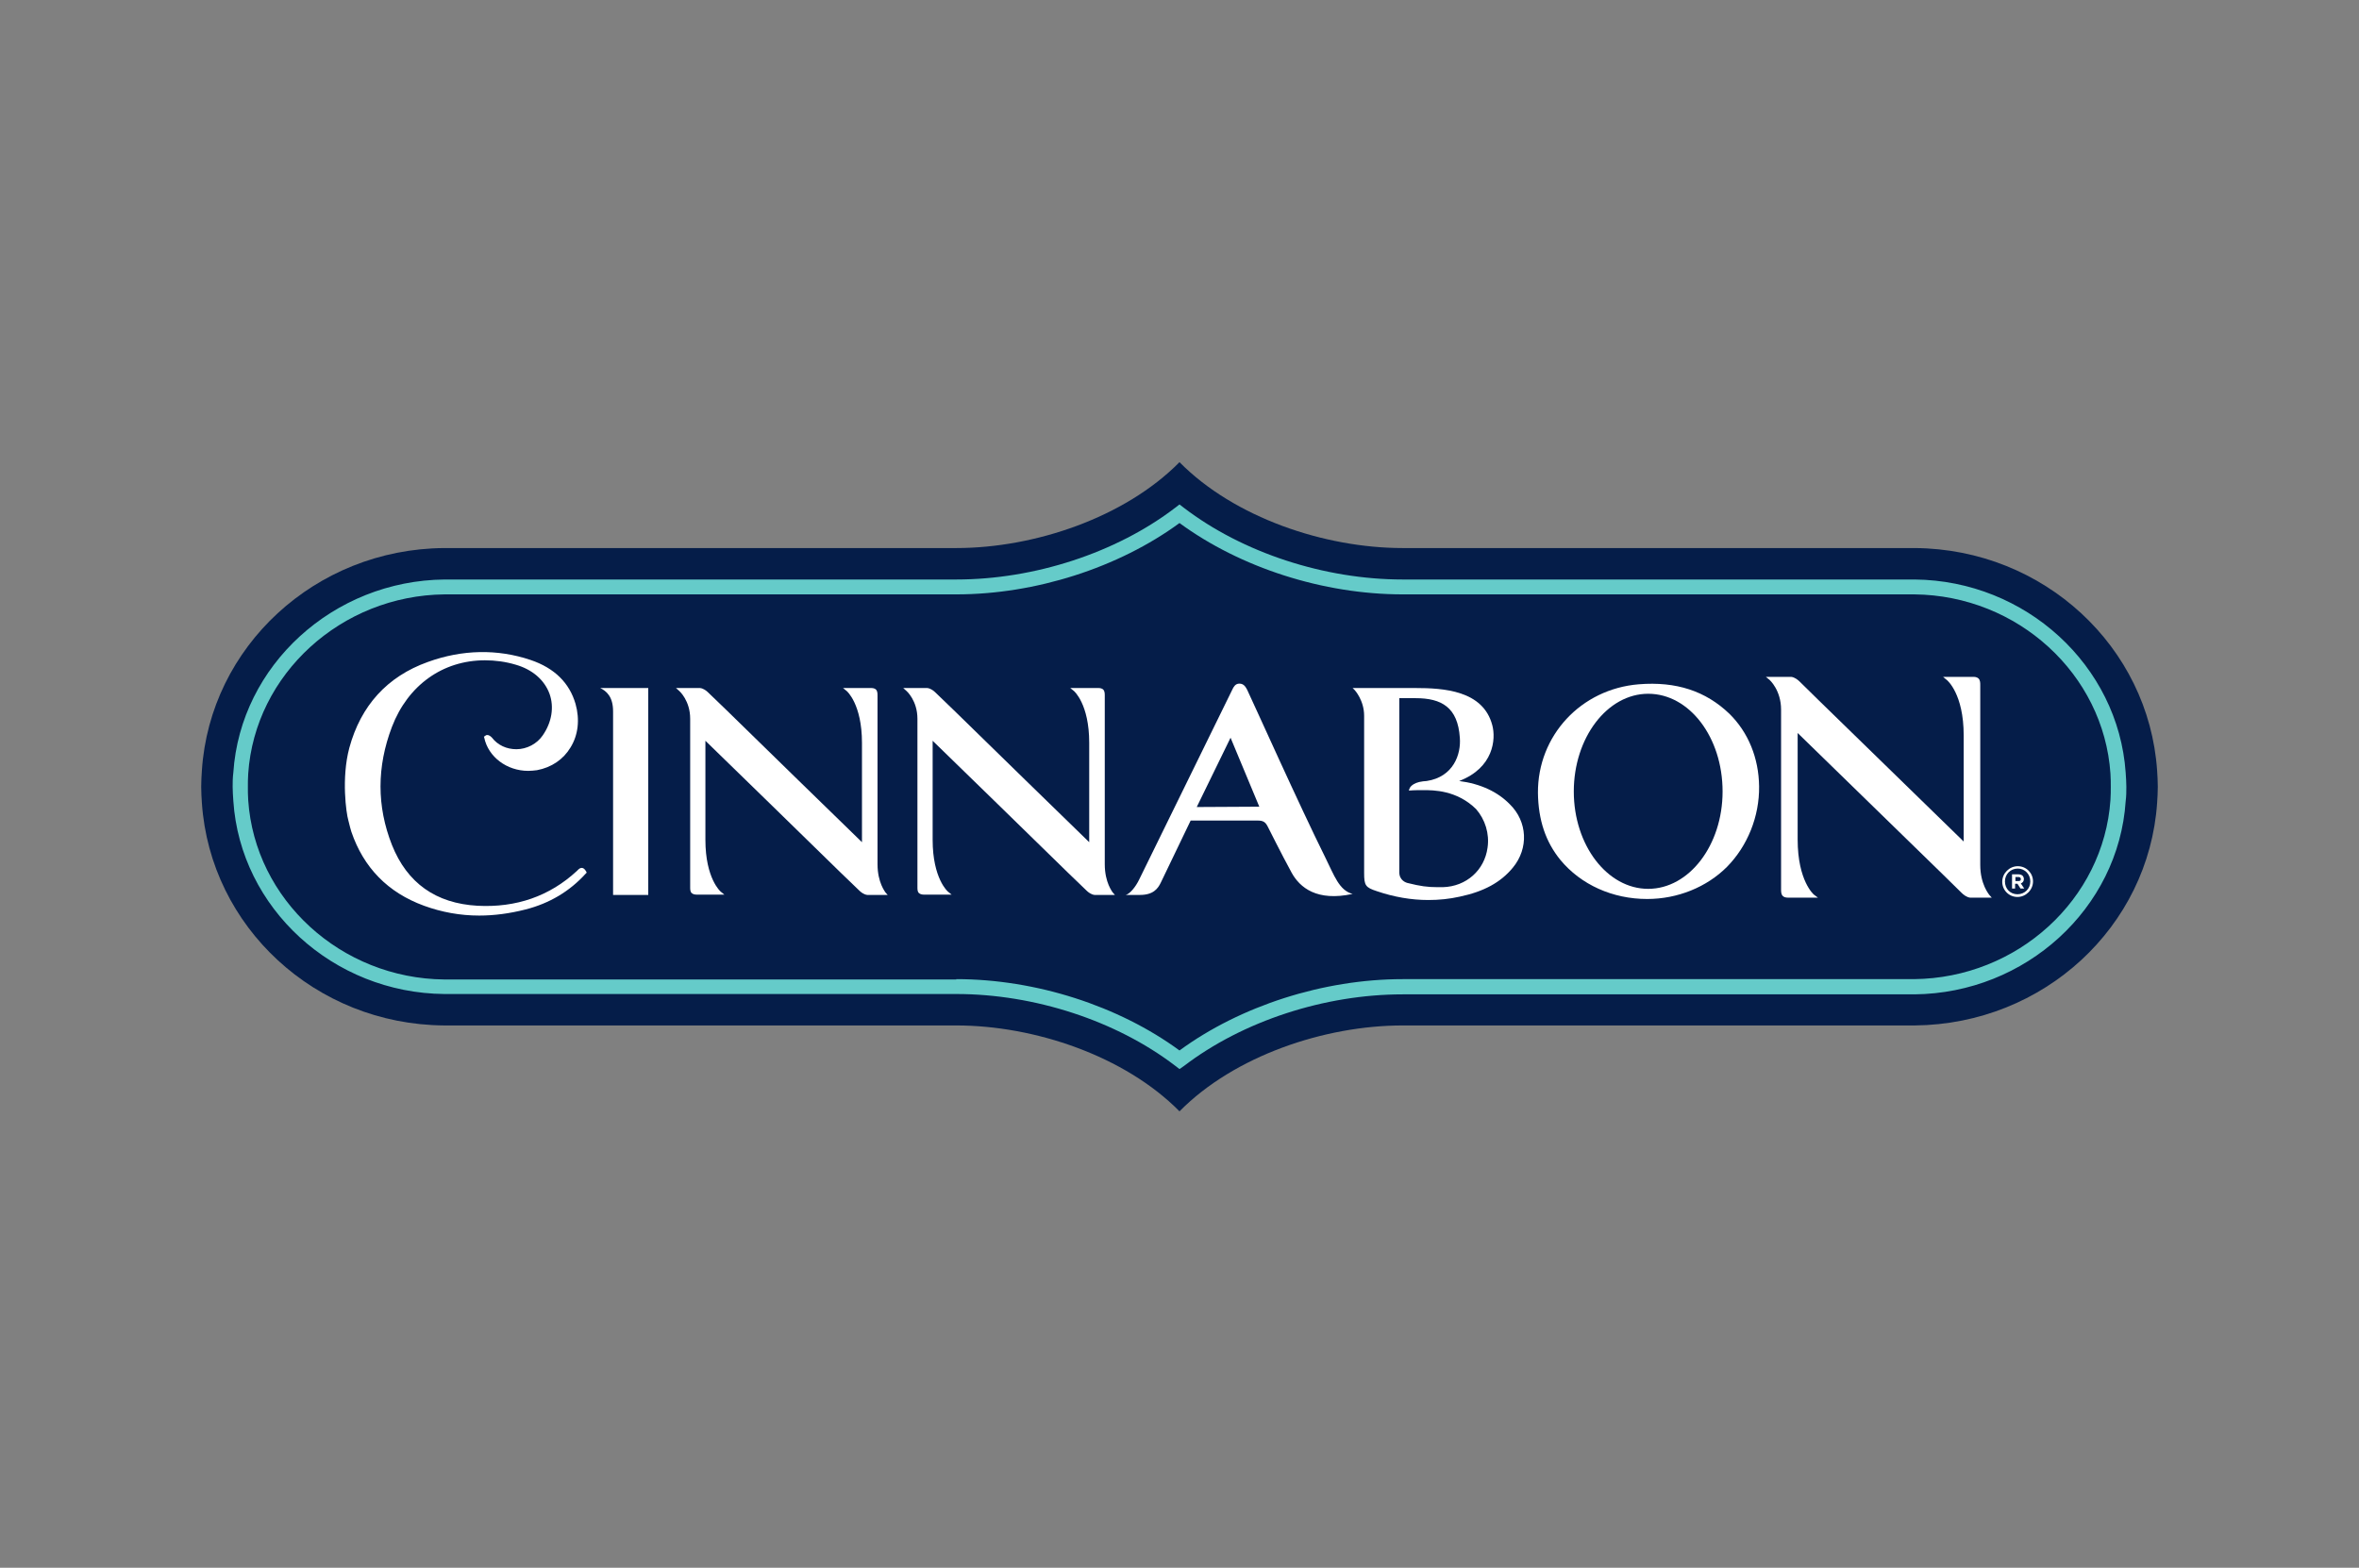 <?xml version="1.0" encoding="UTF-8"?> <svg xmlns="http://www.w3.org/2000/svg" width="340" height="226" viewBox="0 0 340 226" fill="none"><rect x="0" y="0" width="340" height="226" fill="#808080" stroke="none"/><path d="M311 113.363C311 112.583 310.951 111.852 310.903 111.072C309.684 93.234 294.575 79.149 276.006 79.003C275.908 79.003 275.762 79.003 275.665 79.003H275.129H202.167C190.909 79.003 177.896 74.616 170 66.623C162.104 74.616 149.091 79.003 137.833 79.003H64.871H64.335C64.238 79.003 64.091 79.003 63.994 79.003C45.425 79.149 30.267 93.234 29.097 111.072C29.049 111.803 29 112.583 29 113.363V113.412V113.461C29 114.24 29.049 114.971 29.097 115.751C30.316 133.59 45.425 147.675 63.994 147.821C64.091 147.821 64.238 147.821 64.335 147.821H64.871H137.833C149.091 147.821 162.104 152.208 170 160.201C177.896 152.208 190.909 147.821 202.167 147.821H275.129H275.665C275.762 147.821 275.908 147.821 276.006 147.821C294.575 147.626 309.684 133.59 310.903 115.751C310.951 114.971 311 114.24 311 113.461V113.412V113.363Z" fill="#051D49"></path><path d="M290.774 128.911C289.75 128.911 288.97 128.131 288.97 127.058C288.97 126.035 289.75 125.206 290.823 125.206C291.846 125.206 292.626 126.035 292.626 127.058C292.626 128.131 291.797 128.911 290.774 128.911ZM290.823 124.865C289.604 124.865 288.581 125.889 288.581 127.107C288.581 128.326 289.555 129.3 290.774 129.3C291.992 129.3 293.016 128.277 293.016 127.058C293.016 125.84 292.041 124.865 290.823 124.865ZM289.994 126.035H290.92C291.164 126.035 291.407 126.132 291.505 126.23C291.602 126.327 291.7 126.522 291.7 126.717C291.7 127.058 291.505 127.253 291.261 127.351L291.749 128.082H291.212L290.774 127.4H290.433V128.082H289.994V126.035ZM290.92 127.01C291.164 127.01 291.261 126.912 291.261 126.717C291.261 126.522 291.115 126.425 290.92 126.425H290.481V127.01H290.92Z" fill="white"></path><path d="M285.412 124.671V104.883C285.412 102.885 285.412 100.886 285.412 98.888V98.742C285.412 98.45 285.412 98.06 285.169 97.816C285.022 97.67 284.779 97.572 284.438 97.572C284.194 97.572 283.901 97.572 283.609 97.572H280.051L280.636 98.06C280.636 98.06 283.024 100.009 283.024 106.004V121.308C283.024 121.308 263.675 102.446 262.213 101.033L259.386 98.255C259.142 98.011 258.655 97.621 258.168 97.572H254.512L255.048 98.011C255.048 98.011 256.705 99.473 256.705 102.3V122.088C256.705 124.086 256.705 126.084 256.705 128.082V128.229C256.705 128.521 256.705 128.911 256.949 129.155C257.095 129.301 257.339 129.398 257.68 129.398C257.924 129.398 258.216 129.398 258.46 129.398H262.018L261.433 128.96C261.433 128.96 259.094 127.01 259.094 121.015V105.663C259.094 105.663 278.443 124.525 279.905 125.938L282.732 128.716C282.975 128.96 283.463 129.35 283.95 129.398H287.069L286.68 128.96C286.68 128.911 285.412 127.498 285.412 124.671Z" fill="white"></path><path d="M248.274 114.093C248.274 121.843 243.448 128.13 237.551 128.13C231.654 128.13 226.829 121.843 226.829 114.093C226.829 106.344 231.654 100.008 237.551 100.008C243.497 100.008 248.274 106.295 248.274 114.093ZM236.186 98.643C227.852 99.326 221.614 106.052 221.662 114.288C221.711 118.236 222.783 121.355 224.879 123.939C227.852 127.545 232.434 129.592 237.405 129.592C241.791 129.592 245.983 127.886 248.907 124.962C251.88 121.94 253.586 117.7 253.537 113.362C253.489 109.268 251.978 105.564 249.248 102.884C245.837 99.618 241.596 98.205 236.186 98.643Z" fill="white"></path><path d="M217.617 115.947C215.863 114.143 213.377 112.974 210.307 112.584C215.278 110.683 215.619 106.54 215.083 104.542C213.767 99.522 208.065 99.181 203.971 99.181H194.954L195.247 99.473C195.247 99.473 196.611 100.935 196.611 103.177V108.831C196.611 114.485 196.611 120.187 196.611 125.841C196.611 127.644 196.806 127.936 198.463 128.472C200.9 129.301 203.386 129.74 205.871 129.74C207.382 129.74 208.893 129.593 210.404 129.252C213.865 128.521 216.301 127.205 218.056 125.061C220.347 122.283 220.152 118.432 217.617 115.947ZM214.401 122.185C213.962 125.451 211.33 127.79 207.967 127.888C207.675 127.888 207.431 127.888 207.187 127.888C205.725 127.888 204.702 127.741 202.947 127.303C202.655 127.254 201.68 126.913 201.68 125.743V100.643H204.019C207.772 100.643 210.112 101.959 210.404 106.345C210.599 108.733 209.478 111.999 205.628 112.584C205.433 112.584 205.287 112.632 205.092 112.632C203.435 112.827 203.142 113.656 203.142 113.705L203.045 113.948H203.337C203.337 113.948 203.824 113.9 204.458 113.9C204.556 113.9 205.043 113.9 205.14 113.9C206.603 113.9 209.966 113.9 212.744 116.629C214.06 118.14 214.693 120.187 214.401 122.185Z" fill="white"></path><path d="M191.055 123.695C187.205 115.945 180.771 101.568 179.748 99.423C179.553 99.082 179.309 98.546 178.627 98.546C178.042 98.546 177.798 99.033 177.652 99.326L164.2 126.765C163.664 127.886 162.835 128.861 162.251 129.007H164.298C166.198 129.007 166.881 128.13 167.319 127.204L171.608 118.285H181.259C182.038 118.285 182.379 118.48 182.721 119.162C182.721 119.162 184.768 123.256 186.181 125.839C187.351 127.935 189.788 129.982 194.954 128.861C193.004 128.374 192.273 126.132 191.055 123.695ZM172.486 116.335L177.359 106.344L181.502 116.287L172.486 116.335Z" fill="white"></path><path d="M159.229 124.573V106.053C159.229 104.201 159.229 102.3 159.229 100.448V100.302C159.229 100.009 159.229 99.668 159.034 99.424C158.888 99.278 158.644 99.181 158.351 99.181C158.108 99.181 157.864 99.181 157.572 99.181H154.257L154.794 99.619C154.794 99.619 156.987 101.471 156.987 107.076V121.405C156.987 121.405 138.856 103.762 137.491 102.397L134.811 99.814C134.567 99.571 134.129 99.229 133.641 99.181H130.181L130.668 99.619C130.668 99.619 132.228 100.984 132.228 103.616V122.136C132.228 123.988 132.228 125.889 132.228 127.741V127.888C132.228 128.18 132.228 128.521 132.423 128.716C132.569 128.862 132.813 128.96 133.105 128.96C133.349 128.96 133.592 128.96 133.836 128.96H137.15L136.614 128.521C136.614 128.521 134.421 126.669 134.421 121.064V106.784C134.421 106.784 152.552 124.427 153.916 125.792L156.597 128.375C156.841 128.619 157.279 128.96 157.767 129.009H160.691L160.35 128.619C160.35 128.57 159.229 127.254 159.229 124.573Z" fill="white"></path><path d="M126.477 124.573V106.053C126.477 104.201 126.477 102.3 126.477 100.448V100.302C126.477 100.009 126.477 99.668 126.282 99.424C126.135 99.278 125.892 99.181 125.599 99.181C125.356 99.181 125.112 99.181 124.819 99.181H121.505L122.041 99.619C122.041 99.619 124.235 101.471 124.235 107.076V121.405C124.235 121.405 106.104 103.762 104.739 102.397L102.059 99.814C101.815 99.571 101.376 99.229 100.889 99.181H97.428L97.916 99.619C97.916 99.619 99.475 100.984 99.475 103.616V122.136C99.475 123.988 99.475 125.889 99.475 127.741V127.888C99.475 128.18 99.475 128.521 99.671 128.716C99.817 128.862 100.06 128.96 100.353 128.96C100.597 128.96 100.84 128.96 101.084 128.96H104.398L103.862 128.521C103.862 128.521 101.669 126.669 101.669 121.064V106.784C101.669 106.784 119.799 124.427 121.164 125.792L123.845 128.375C124.088 128.619 124.527 128.96 125.014 129.009H127.939L127.598 128.619C127.598 128.57 126.477 127.254 126.477 124.573Z" fill="white"></path><path d="M88.363 102.544V129.009H91.336C91.97 129.009 92.555 129.009 93.188 129.009H93.432V99.181H86.511C87.388 99.619 88.363 100.399 88.363 102.544Z" fill="white"></path><path d="M83.831 125.109C83.587 125.109 83.392 125.304 83.246 125.451L83.148 125.548C79.201 129.203 74.375 130.861 68.819 130.568C62.824 130.227 58.682 127.303 56.488 121.795C54.295 116.239 54.295 110.537 56.488 104.786C58.779 98.791 63.799 95.184 69.891 95.184C71.354 95.184 72.865 95.379 74.327 95.818C76.715 96.5 78.469 98.011 79.201 100.009C79.883 101.91 79.542 104.103 78.226 106.004C77.397 107.223 75.935 108.002 74.424 108.002C73.011 108.002 71.743 107.417 70.915 106.345C70.866 106.296 70.574 105.955 70.233 105.955C70.086 105.955 69.989 106.004 69.891 106.102L69.745 106.199L69.794 106.345C70.379 109.123 73.059 111.122 76.13 111.122C76.569 111.122 76.959 111.073 77.397 111.024C79.493 110.634 81.199 109.464 82.222 107.759C83.343 105.955 83.587 103.713 82.953 101.471C82.076 98.45 79.931 96.305 76.471 95.135C71.695 93.527 66.626 93.624 61.655 95.428C55.806 97.524 52.005 101.715 50.347 107.807C49.178 112.194 49.909 117.263 50.201 118.237C50.25 118.384 50.25 118.481 50.299 118.627C50.396 119.115 50.542 119.505 50.64 119.894C52.394 125.061 55.904 128.667 61.118 130.568C63.653 131.494 66.334 131.982 69.063 131.982C71.207 131.982 73.449 131.689 75.74 131.104C79.201 130.227 82.125 128.472 84.415 125.938L84.562 125.792L84.464 125.597C84.269 125.256 84.074 125.109 83.831 125.109Z" fill="white"></path><path d="M170 154.11L169.366 153.622C160.886 147.14 149.091 143.29 137.833 143.29H64.043C48.008 143.144 34.654 130.91 33.63 115.46C33.581 114.681 33.533 114.047 33.533 113.462V113.365C33.533 112.78 33.533 112.146 33.63 111.366C34.654 95.916 48.057 83.683 64.092 83.537H137.833C149.091 83.537 160.886 79.686 169.366 73.204L170 72.717L170.634 73.204C179.114 79.686 190.909 83.537 202.167 83.537H275.957C291.943 83.683 305.298 95.916 306.37 111.366C306.419 112.146 306.467 112.78 306.467 113.365V113.511C306.467 114.096 306.467 114.729 306.37 115.509C305.346 130.959 291.943 143.192 275.908 143.339H202.167C190.909 143.339 179.114 147.189 170.634 153.671L170 154.11ZM137.833 141.145C149.286 141.145 161.227 144.996 170 151.429C178.773 144.996 190.763 141.145 202.167 141.145H275.86C290.774 140.999 303.202 129.643 304.177 115.314C304.225 114.583 304.225 113.998 304.225 113.462V113.365C304.225 112.828 304.225 112.244 304.177 111.513C303.202 97.183 290.822 85.827 275.908 85.681H202.167C190.714 85.681 178.773 81.831 170 75.397C161.227 81.831 149.237 85.681 137.833 85.681H64.092C49.178 85.827 36.749 97.183 35.775 111.513C35.726 112.244 35.726 112.828 35.726 113.365V113.511C35.726 114.047 35.726 114.632 35.775 115.363C36.749 129.692 49.129 141.048 64.043 141.194H137.833V141.145Z" fill="#65CBC9"></path></svg> 